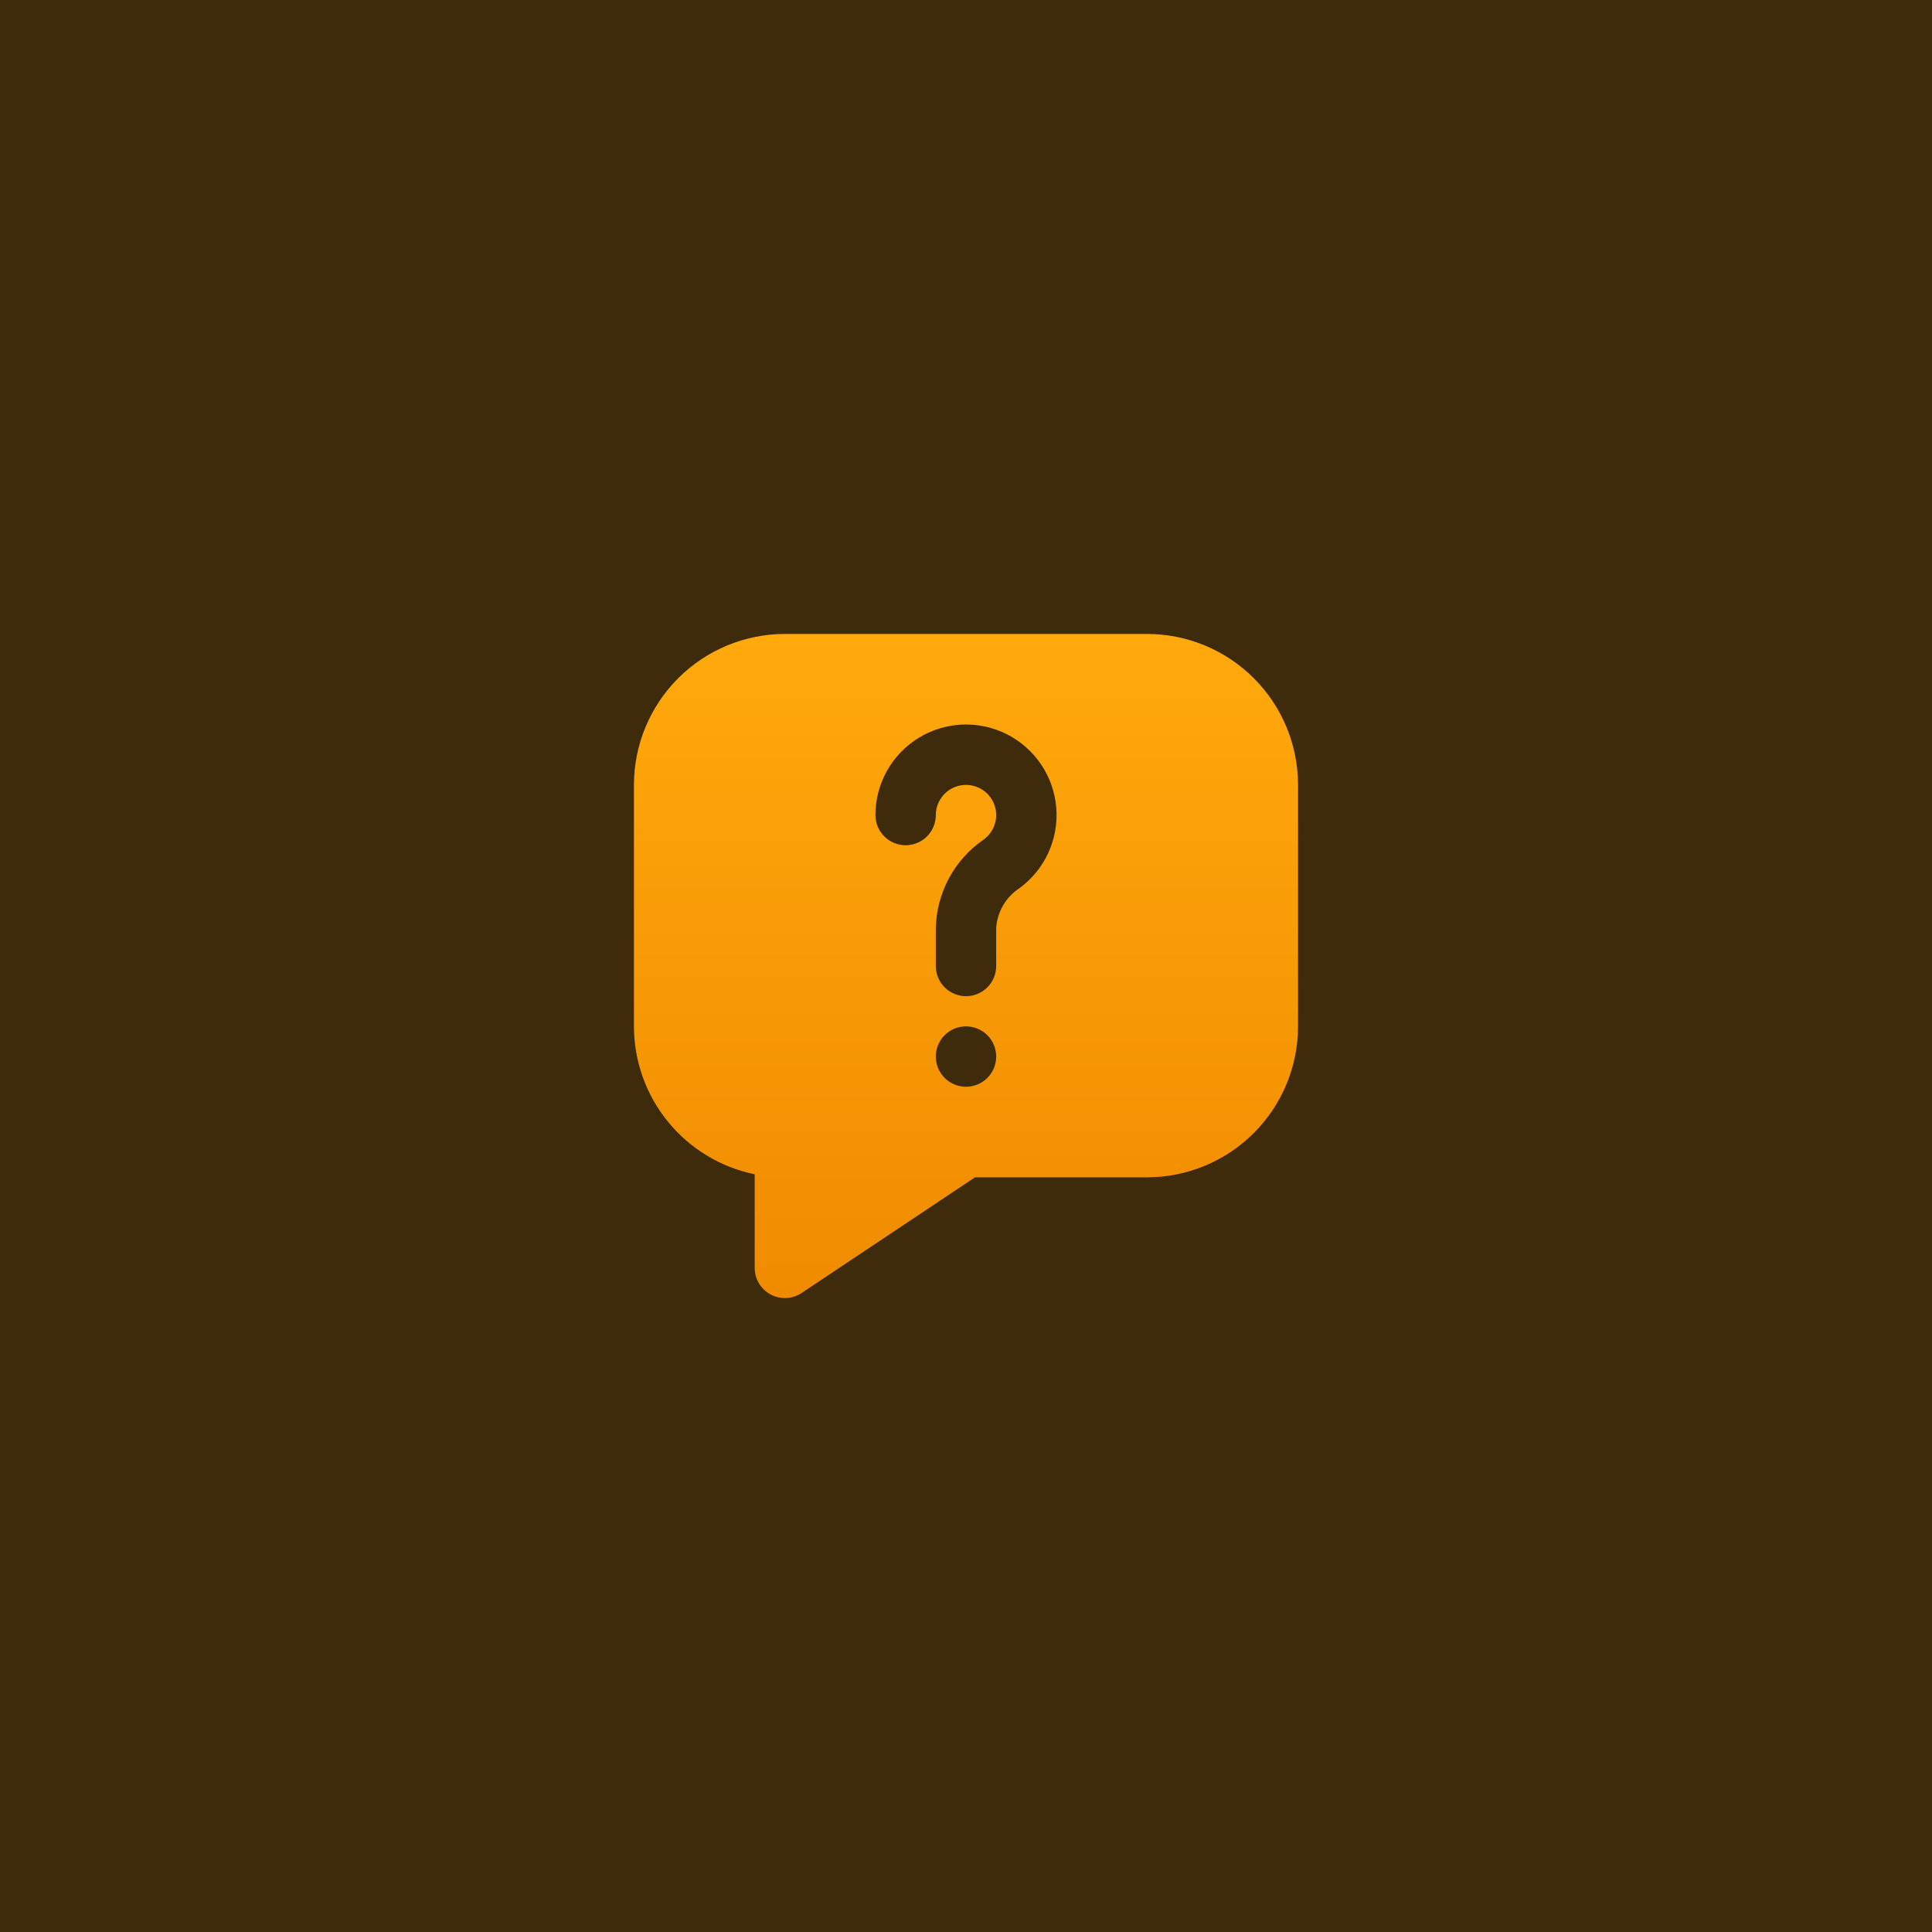<svg width="160" height="160" viewBox="0 0 160 160" fill="none" xmlns="http://www.w3.org/2000/svg">
<rect width="160" height="160" fill="#3E2B0C"/>
<path d="M95 52.5H65C61.686 52.504 58.509 53.822 56.166 56.166C53.822 58.509 52.504 61.686 52.5 65V85C52.504 87.88 53.5 90.672 55.322 92.903C57.143 95.135 59.678 96.67 62.5 97.25V105C62.5 105.453 62.623 105.897 62.855 106.285C63.088 106.673 63.422 106.991 63.821 107.205C64.22 107.418 64.669 107.519 65.121 107.497C65.573 107.475 66.011 107.331 66.388 107.08L80.75 97.5H95C98.314 97.496 101.491 96.178 103.834 93.835C106.178 91.491 107.496 88.314 107.5 85V65C107.496 61.686 106.178 58.509 103.834 56.166C101.491 53.822 98.314 52.504 95 52.5ZM80 90C79.506 90 79.022 89.853 78.611 89.579C78.2 89.304 77.879 88.913 77.69 88.457C77.501 88 77.452 87.497 77.548 87.012C77.644 86.527 77.883 86.082 78.232 85.732C78.582 85.383 79.027 85.144 79.512 85.048C79.997 84.952 80.5 85.001 80.957 85.19C81.413 85.379 81.804 85.7 82.079 86.111C82.353 86.522 82.5 87.006 82.5 87.5C82.5 88.163 82.237 88.799 81.768 89.268C81.299 89.737 80.663 90 80 90ZM84.433 73.55C83.878 73.912 83.415 74.398 83.079 74.969C82.744 75.54 82.546 76.182 82.5 76.843V80C82.5 80.663 82.237 81.299 81.768 81.768C81.299 82.237 80.663 82.5 80 82.5C79.337 82.5 78.701 82.237 78.232 81.768C77.763 81.299 77.5 80.663 77.5 80V76.843C77.536 75.394 77.915 73.975 78.606 72.702C79.298 71.429 80.282 70.338 81.478 69.52C81.822 69.267 82.096 68.931 82.274 68.542C82.451 68.154 82.526 67.726 82.492 67.301C82.457 66.875 82.314 66.465 82.076 66.11C81.838 65.755 81.513 65.468 81.132 65.274C80.751 65.081 80.327 64.988 79.9 65.005C79.473 65.022 79.058 65.148 78.694 65.372C78.329 65.595 78.029 65.908 77.82 66.28C77.611 66.653 77.501 67.073 77.5 67.5C77.5 68.163 77.237 68.799 76.768 69.268C76.299 69.737 75.663 70 75 70C74.337 70 73.701 69.737 73.232 69.268C72.763 68.799 72.5 68.163 72.5 67.5C72.5 66.218 72.829 64.957 73.454 63.839C74.08 62.72 74.983 61.78 76.075 61.109C77.167 60.438 78.413 60.058 79.694 60.006C80.975 59.954 82.248 60.231 83.392 60.811C84.535 61.39 85.511 62.254 86.226 63.318C86.941 64.382 87.371 65.612 87.475 66.889C87.579 68.167 87.355 69.45 86.822 70.616C86.289 71.782 85.467 72.792 84.433 73.55Z" fill="url(#paint0_linear_1929_1907)"/>
<defs>
<linearGradient id="paint0_linear_1929_1907" x1="80" y1="52.5" x2="80" y2="107.5" gradientUnits="userSpaceOnUse">
<stop stop-color="#FFA90C"/>
<stop offset="1" stop-color="#F08B00"/>
</linearGradient>
</defs>
</svg>
